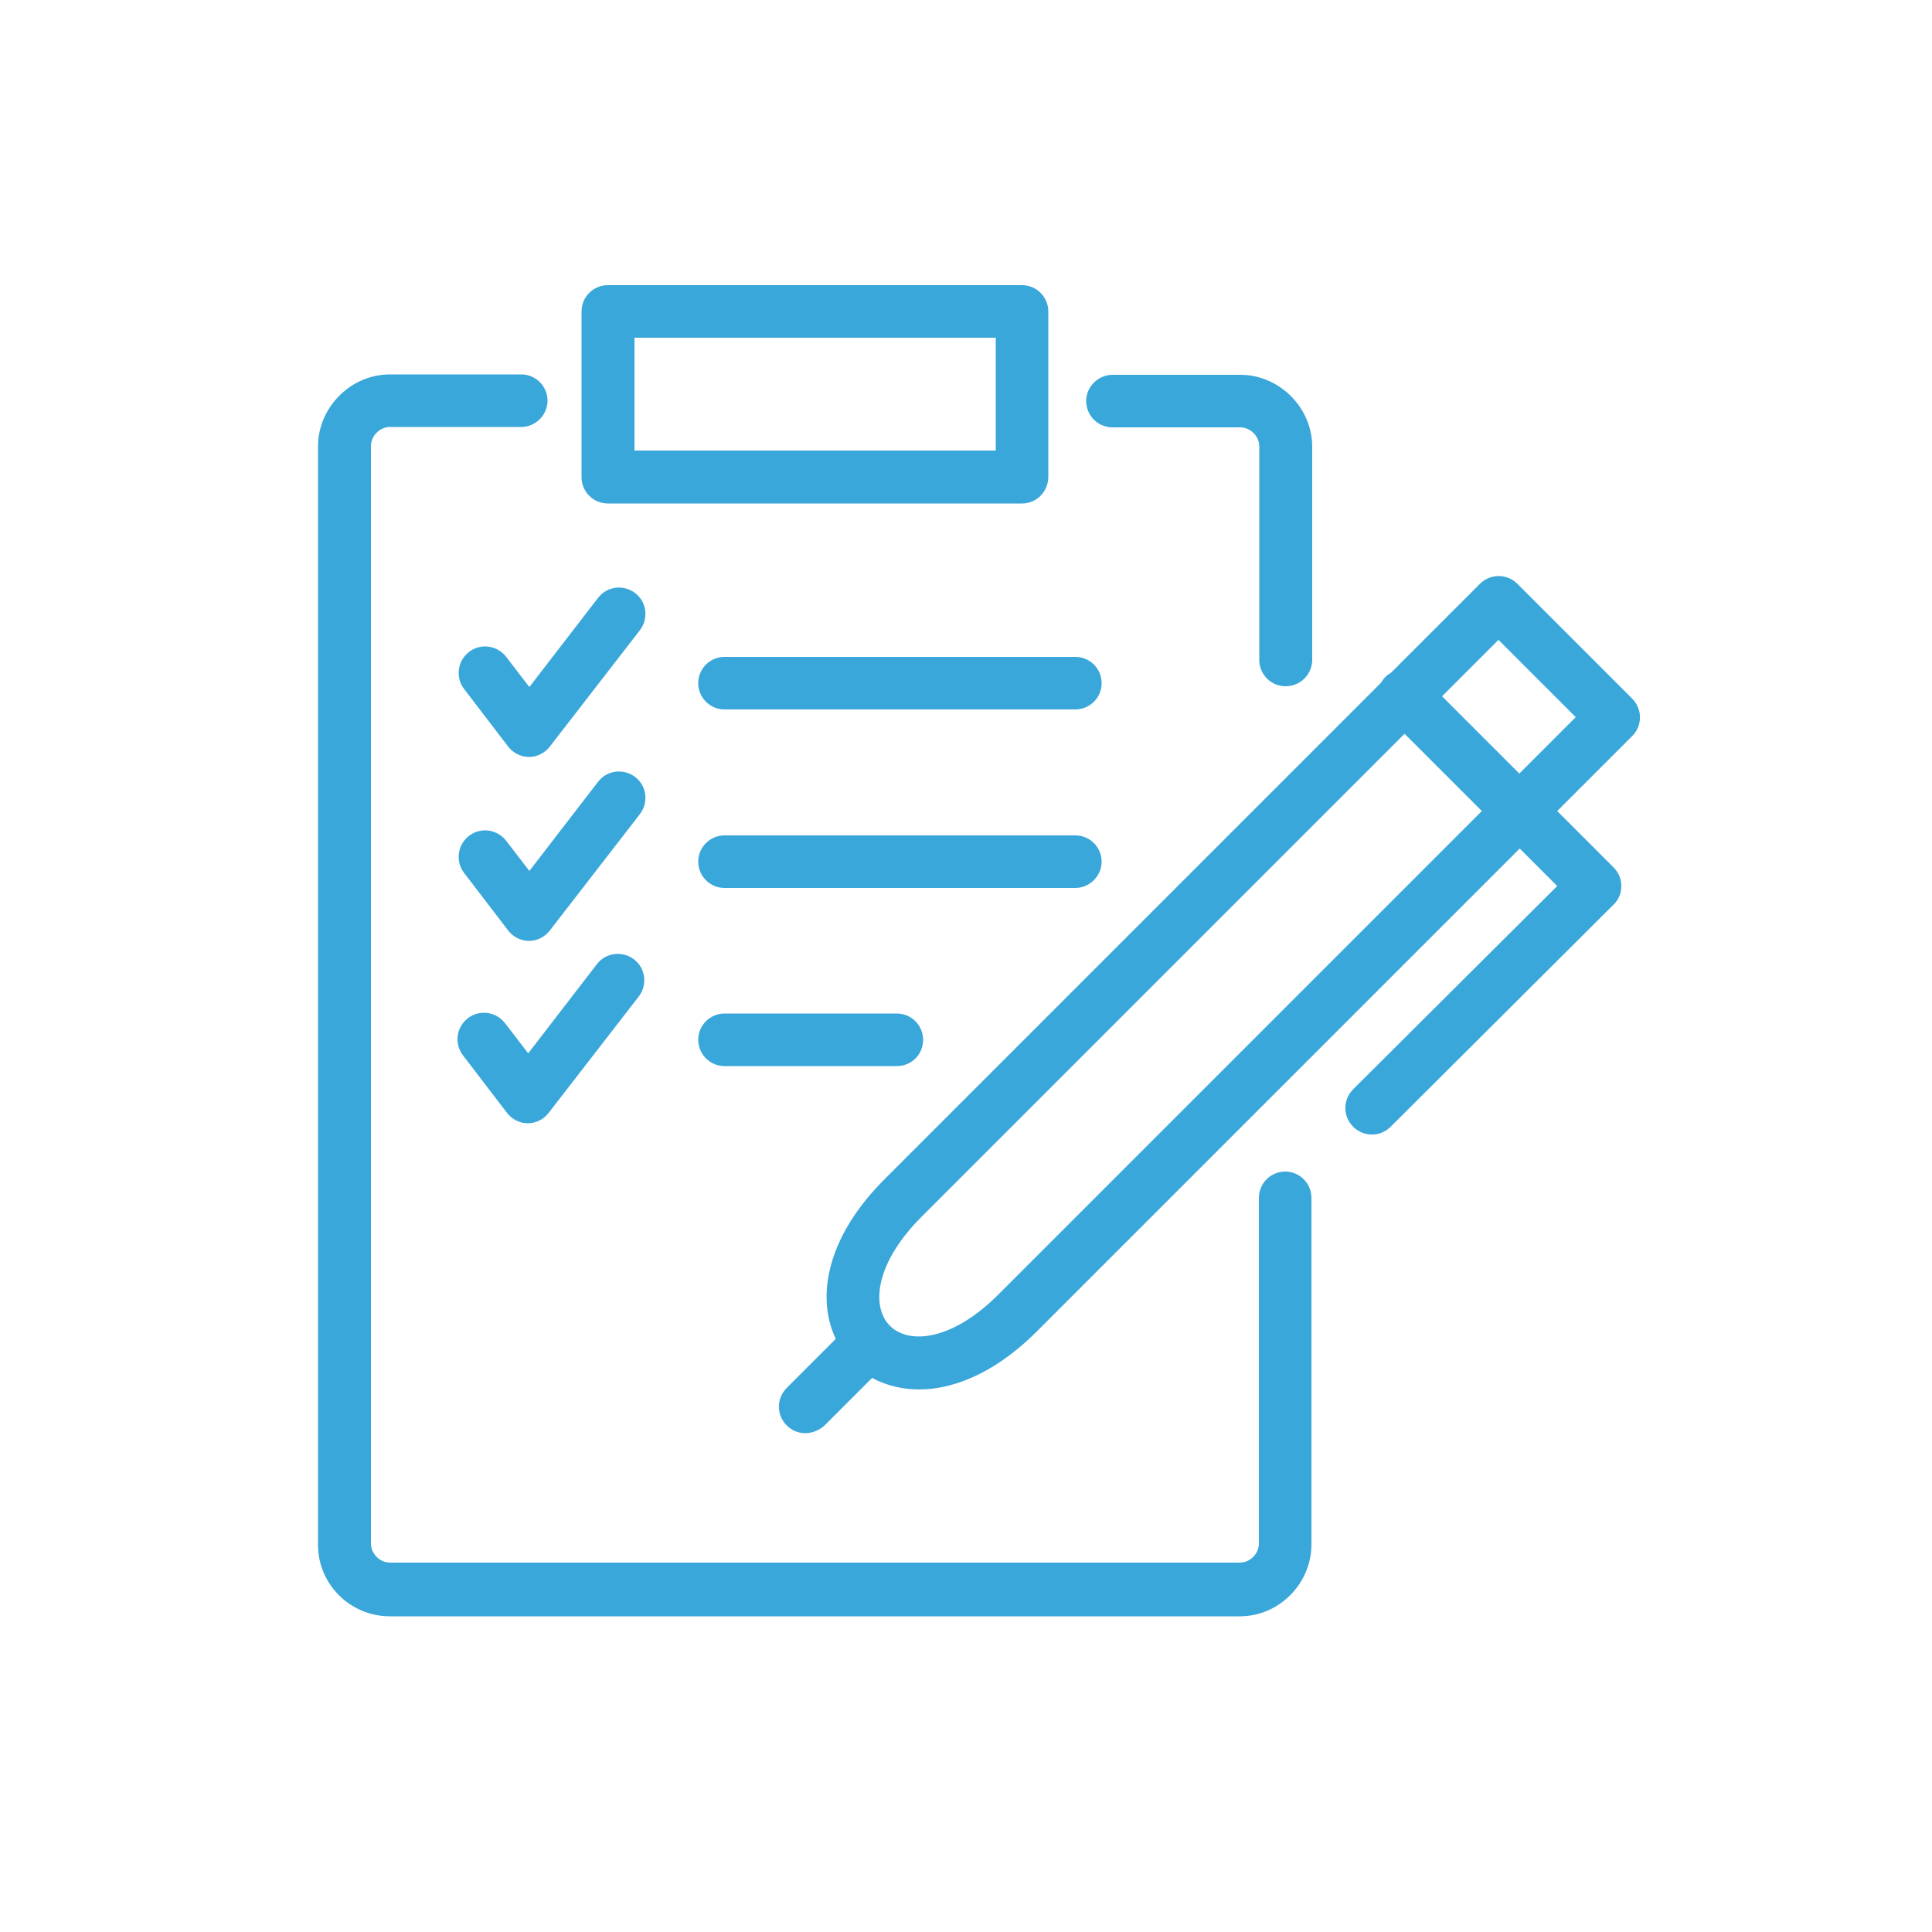 <?xml version="1.0" encoding="UTF-8"?>
<!-- Generator: Adobe Illustrator 27.9.0, SVG Export Plug-In . SVG Version: 6.00 Build 0)  -->
<svg xmlns="http://www.w3.org/2000/svg" xmlns:xlink="http://www.w3.org/1999/xlink" version="1.1" id="Layer_1" x="0px" y="0px" viewBox="0 0 500 500" style="enable-background:new 0 0 500 500;" xml:space="preserve">
<style type="text/css">
	.st0{fill:#39A7D9;}
	.st1{fill:#92C01F;}
	.st2{fill:#E40275;}
</style>
<g>
	<path class="st0" d="M320.9,418.3h-220c-10.2,0-18.5-8.2-18.6-18.3c0-0.1,0-0.1,0-0.2V115.4c0-0.1,0-0.1,0-0.2   c0.2-10,8.6-18.3,18.6-18.3h34c3.8,0,6.8,3.1,6.8,6.8s-3.1,6.8-6.8,6.8h-34c-2.6,0-4.9,2.3-4.9,4.9v284.1c0,2.6,2.3,4.9,4.9,4.9   h220c2.6,0,4.9-2.3,4.9-4.9v-89.5c0-3.8,3.1-6.8,6.8-6.8c3.8,0,6.8,3.1,6.8,6.8v89.5C339.5,409.8,331,418.3,320.9,418.3z    M208.4,370.9c-1.8,0-3.5-0.7-4.8-2c-2.7-2.7-2.7-7,0-9.7l12.7-12.7c-2.2-4.6-2.9-10-2-15.6c1.4-8.7,6.4-17.5,14.6-25.7   l128.5-128.5c0.3-0.5,0.7-1,1.1-1.5c0.5-0.5,1-0.8,1.5-1.1l23-23c2.7-2.7,7-2.7,9.7,0l29.7,29.7c2.7,2.7,2.7,7,0,9.7l-19.4,19.4   l14.6,14.6c1.3,1.3,2,3,2,4.8c0,1.8-0.7,3.6-2,4.8l-57.7,57.5c-2.7,2.7-7,2.7-9.7,0c-2.7-2.7-2.7-7,0-9.7l52.8-52.6l-9.7-9.7   l-125,125c-8.1,8.1-17,13.2-25.7,14.6c-6.2,1-12.1,0-16.9-2.6l-12.4,12.4C211.9,370.2,210.2,370.9,208.4,370.9z M230.1,342.9   c0.1,0.1,0.1,0.1,0.2,0.2c5,5,16.3,3.8,28.2-8.2l125-125l-20-20l-125,125c-11.7,11.7-13.1,22.7-8.5,27.9   C230,342.8,230.1,342.8,230.1,342.9z M373.2,180.2l20,20l14.6-14.6l-20-20L373.2,180.2z M332.7,177.6c-3.8,0-6.8-3.1-6.8-6.8v-55.3   c0-2.6-2.3-4.9-4.9-4.9h-33.1c-3.8,0-6.8-3.1-6.8-6.8s3.1-6.8,6.8-6.8h33.1c10.1,0,18.6,8.5,18.6,18.6v55.3   C339.5,174.6,336.5,177.6,332.7,177.6z"></path>
	<path class="st0" d="M278.3,229.8h-90.8c-3.8,0-6.8-3.1-6.8-6.8c0-3.8,3.1-6.8,6.8-6.8h90.8c3.8,0,6.8,3.1,6.8,6.8   C285.1,226.7,282,229.8,278.3,229.8z M278.3,183.6h-90.8c-3.8,0-6.8-3.1-6.8-6.8c0-3.8,3.1-6.8,6.8-6.8h90.8c3.8,0,6.8,3.1,6.8,6.8   C285.1,180.6,282,183.6,278.3,183.6z"></path>
	<path class="st0" d="M232.1,275.9h-44.6c-3.8,0-6.8-3.1-6.8-6.8c0-3.8,3.1-6.8,6.8-6.8h44.6c3.8,0,6.8,3.1,6.8,6.8   C238.9,272.9,235.9,275.9,232.1,275.9z"></path>
	<path class="st0" d="M264.5,130.3H157.3c-3.8,0-6.8-3.1-6.8-6.8V80.6c0-3.8,3.1-6.8,6.8-6.8h107.2c3.8,0,6.8,3.1,6.8,6.8v42.8   C271.3,127.2,268.3,130.3,264.5,130.3z M164.2,116.6h93.5V87.4h-93.5V116.6z"></path>
	<path class="st0" d="M136.6,290.7C136.6,290.7,136.6,290.7,136.6,290.7c-2.1,0-4.1-1-5.4-2.7l-11.4-14.9c-2.3-3-1.7-7.3,1.3-9.6   c3-2.3,7.3-1.7,9.6,1.3l6,7.8l17.8-23.1c2.3-3,6.6-3.5,9.6-1.2c3,2.3,3.5,6.6,1.2,9.6L142,288C140.7,289.7,138.7,290.7,136.6,290.7   z M136.9,243.5C136.9,243.5,136.9,243.5,136.9,243.5c-2.1,0-4.1-1-5.4-2.7l-11.4-14.9c-2.3-3-1.7-7.3,1.3-9.6   c3-2.3,7.3-1.7,9.6,1.3l6,7.8l17.8-23.1c2.3-3,6.6-3.5,9.6-1.2c3,2.3,3.5,6.6,1.2,9.6l-23.3,30.1C141,242.5,139,243.5,136.9,243.5z    M136.9,195.9C136.9,195.9,136.9,195.9,136.9,195.9c-2.1,0-4.1-1-5.4-2.7l-11.4-14.9c-2.3-3-1.7-7.3,1.3-9.6c3-2.3,7.3-1.7,9.6,1.3   l6,7.8l17.8-23.1c2.3-3,6.6-3.5,9.6-1.2c3,2.3,3.5,6.6,1.2,9.6l-23.3,30.1C141,194.9,139,195.9,136.9,195.9z"></path>
</g>
</svg>
